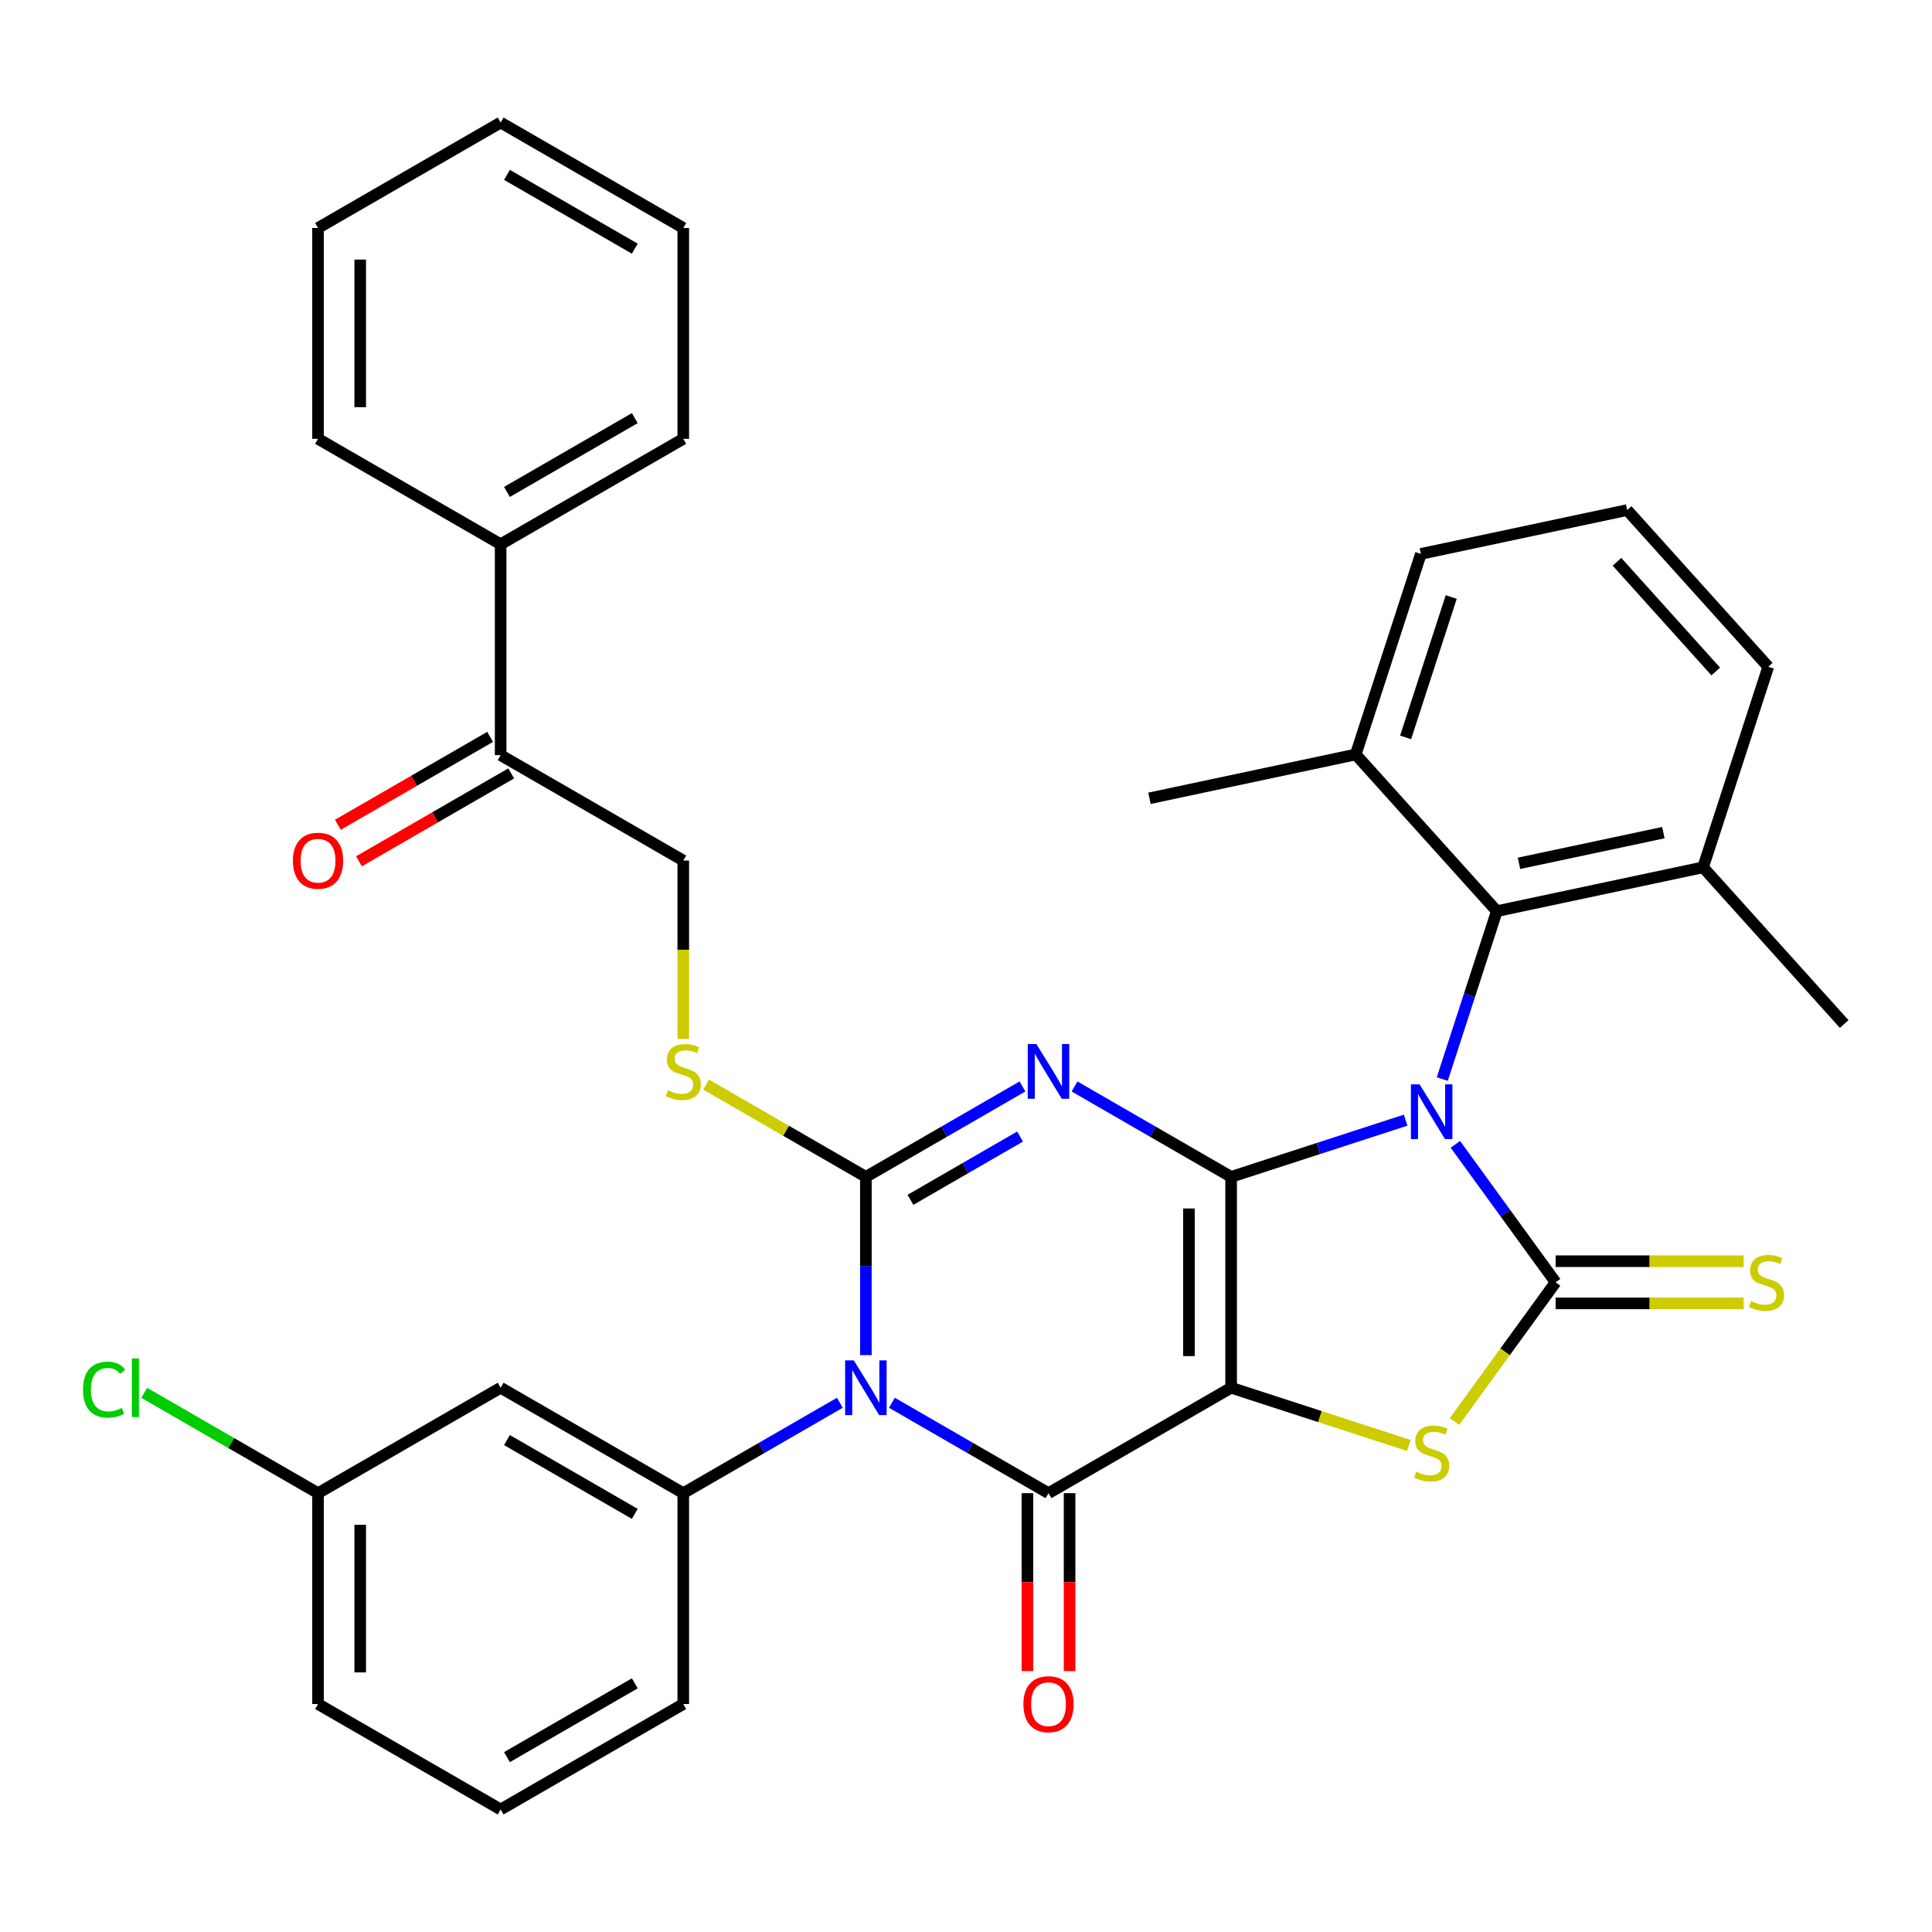 <?xml version='1.0' encoding='iso-8859-1'?>
<svg version='1.1' baseProfile='full'
              xmlns='http://www.w3.org/2000/svg'
                      xmlns:rdkit='http://www.rdkit.org/xml'
                      xmlns:xlink='http://www.w3.org/1999/xlink'
                  xml:space='preserve'
width='1000px' height='1000px' viewBox='0 0 1000 1000'>
<!-- END OF HEADER -->
<rect style='opacity:1.0;fill:#FFFFFF;stroke:none' width='1000' height='1000' x='0' y='0'> </rect>
<path class='bond-0' d='M 637.224,609.145 L 682.391,594.469' style='fill:none;fill-rule:evenodd;stroke:#000000;stroke-width:6px;stroke-linecap:butt;stroke-linejoin:miter;stroke-opacity:1' />
<path class='bond-0' d='M 682.391,594.469 L 727.558,579.793' style='fill:none;fill-rule:evenodd;stroke:#0000FF;stroke-width:6px;stroke-linecap:butt;stroke-linejoin:miter;stroke-opacity:1' />
<path class='bond-1' d='M 637.224,609.145 L 637.224,718.289' style='fill:none;fill-rule:evenodd;stroke:#000000;stroke-width:6px;stroke-linecap:butt;stroke-linejoin:miter;stroke-opacity:1' />
<path class='bond-1' d='M 615.395,625.516 L 615.395,701.918' style='fill:none;fill-rule:evenodd;stroke:#000000;stroke-width:6px;stroke-linecap:butt;stroke-linejoin:miter;stroke-opacity:1' />
<path class='bond-2' d='M 637.224,609.145 L 596.697,585.747' style='fill:none;fill-rule:evenodd;stroke:#000000;stroke-width:6px;stroke-linecap:butt;stroke-linejoin:miter;stroke-opacity:1' />
<path class='bond-2' d='M 596.697,585.747 L 556.17,562.348' style='fill:none;fill-rule:evenodd;stroke:#0000FF;stroke-width:6px;stroke-linecap:butt;stroke-linejoin:miter;stroke-opacity:1' />
<path class='bond-5' d='M 753.297,592.306 L 779.238,628.011' style='fill:none;fill-rule:evenodd;stroke:#0000FF;stroke-width:6px;stroke-linecap:butt;stroke-linejoin:miter;stroke-opacity:1' />
<path class='bond-5' d='M 779.238,628.011 L 805.18,663.717' style='fill:none;fill-rule:evenodd;stroke:#000000;stroke-width:6px;stroke-linecap:butt;stroke-linejoin:miter;stroke-opacity:1' />
<path class='bond-9' d='M 746.514,558.528 L 760.634,515.071' style='fill:none;fill-rule:evenodd;stroke:#0000FF;stroke-width:6px;stroke-linecap:butt;stroke-linejoin:miter;stroke-opacity:1' />
<path class='bond-9' d='M 760.634,515.071 L 774.754,471.614' style='fill:none;fill-rule:evenodd;stroke:#000000;stroke-width:6px;stroke-linecap:butt;stroke-linejoin:miter;stroke-opacity:1' />
<path class='bond-6' d='M 637.224,718.289 L 542.702,772.862' style='fill:none;fill-rule:evenodd;stroke:#000000;stroke-width:6px;stroke-linecap:butt;stroke-linejoin:miter;stroke-opacity:1' />
<path class='bond-7' d='M 637.224,718.289 L 683.221,733.235' style='fill:none;fill-rule:evenodd;stroke:#000000;stroke-width:6px;stroke-linecap:butt;stroke-linejoin:miter;stroke-opacity:1' />
<path class='bond-7' d='M 683.221,733.235 L 729.218,748.18' style='fill:none;fill-rule:evenodd;stroke:#CCCC00;stroke-width:6px;stroke-linecap:butt;stroke-linejoin:miter;stroke-opacity:1' />
<path class='bond-4' d='M 529.233,562.348 L 488.706,585.747' style='fill:none;fill-rule:evenodd;stroke:#0000FF;stroke-width:6px;stroke-linecap:butt;stroke-linejoin:miter;stroke-opacity:1' />
<path class='bond-4' d='M 488.706,585.747 L 448.18,609.145' style='fill:none;fill-rule:evenodd;stroke:#000000;stroke-width:6px;stroke-linecap:butt;stroke-linejoin:miter;stroke-opacity:1' />
<path class='bond-4' d='M 527.989,588.272 L 499.621,604.651' style='fill:none;fill-rule:evenodd;stroke:#0000FF;stroke-width:6px;stroke-linecap:butt;stroke-linejoin:miter;stroke-opacity:1' />
<path class='bond-4' d='M 499.621,604.651 L 471.252,621.03' style='fill:none;fill-rule:evenodd;stroke:#000000;stroke-width:6px;stroke-linecap:butt;stroke-linejoin:miter;stroke-opacity:1' />
<path class='bond-3' d='M 448.18,701.401 L 448.18,655.273' style='fill:none;fill-rule:evenodd;stroke:#0000FF;stroke-width:6px;stroke-linecap:butt;stroke-linejoin:miter;stroke-opacity:1' />
<path class='bond-3' d='M 448.18,655.273 L 448.18,609.145' style='fill:none;fill-rule:evenodd;stroke:#000000;stroke-width:6px;stroke-linecap:butt;stroke-linejoin:miter;stroke-opacity:1' />
<path class='bond-8' d='M 434.711,726.065 L 394.184,749.463' style='fill:none;fill-rule:evenodd;stroke:#0000FF;stroke-width:6px;stroke-linecap:butt;stroke-linejoin:miter;stroke-opacity:1' />
<path class='bond-8' d='M 394.184,749.463 L 353.658,772.862' style='fill:none;fill-rule:evenodd;stroke:#000000;stroke-width:6px;stroke-linecap:butt;stroke-linejoin:miter;stroke-opacity:1' />
<path class='bond-36' d='M 461.648,726.065 L 502.175,749.463' style='fill:none;fill-rule:evenodd;stroke:#0000FF;stroke-width:6px;stroke-linecap:butt;stroke-linejoin:miter;stroke-opacity:1' />
<path class='bond-36' d='M 502.175,749.463 L 542.702,772.862' style='fill:none;fill-rule:evenodd;stroke:#000000;stroke-width:6px;stroke-linecap:butt;stroke-linejoin:miter;stroke-opacity:1' />
<path class='bond-10' d='M 448.18,609.145 L 406.823,585.267' style='fill:none;fill-rule:evenodd;stroke:#000000;stroke-width:6px;stroke-linecap:butt;stroke-linejoin:miter;stroke-opacity:1' />
<path class='bond-10' d='M 406.823,585.267 L 365.466,561.39' style='fill:none;fill-rule:evenodd;stroke:#CCCC00;stroke-width:6px;stroke-linecap:butt;stroke-linejoin:miter;stroke-opacity:1' />
<path class='bond-11' d='M 805.18,674.631 L 853.848,674.631' style='fill:none;fill-rule:evenodd;stroke:#000000;stroke-width:6px;stroke-linecap:butt;stroke-linejoin:miter;stroke-opacity:1' />
<path class='bond-11' d='M 853.848,674.631 L 902.516,674.631' style='fill:none;fill-rule:evenodd;stroke:#CCCC00;stroke-width:6px;stroke-linecap:butt;stroke-linejoin:miter;stroke-opacity:1' />
<path class='bond-11' d='M 805.18,652.802 L 853.848,652.802' style='fill:none;fill-rule:evenodd;stroke:#000000;stroke-width:6px;stroke-linecap:butt;stroke-linejoin:miter;stroke-opacity:1' />
<path class='bond-11' d='M 853.848,652.802 L 902.516,652.802' style='fill:none;fill-rule:evenodd;stroke:#CCCC00;stroke-width:6px;stroke-linecap:butt;stroke-linejoin:miter;stroke-opacity:1' />
<path class='bond-35' d='M 805.18,663.717 L 779.007,699.74' style='fill:none;fill-rule:evenodd;stroke:#000000;stroke-width:6px;stroke-linecap:butt;stroke-linejoin:miter;stroke-opacity:1' />
<path class='bond-35' d='M 779.007,699.74 L 752.835,735.764' style='fill:none;fill-rule:evenodd;stroke:#CCCC00;stroke-width:6px;stroke-linecap:butt;stroke-linejoin:miter;stroke-opacity:1' />
<path class='bond-13' d='M 531.787,772.862 L 531.787,818.91' style='fill:none;fill-rule:evenodd;stroke:#000000;stroke-width:6px;stroke-linecap:butt;stroke-linejoin:miter;stroke-opacity:1' />
<path class='bond-13' d='M 531.787,818.91 L 531.787,864.958' style='fill:none;fill-rule:evenodd;stroke:#FF0000;stroke-width:6px;stroke-linecap:butt;stroke-linejoin:miter;stroke-opacity:1' />
<path class='bond-13' d='M 553.616,772.862 L 553.616,818.91' style='fill:none;fill-rule:evenodd;stroke:#000000;stroke-width:6px;stroke-linecap:butt;stroke-linejoin:miter;stroke-opacity:1' />
<path class='bond-13' d='M 553.616,818.91 L 553.616,864.958' style='fill:none;fill-rule:evenodd;stroke:#FF0000;stroke-width:6px;stroke-linecap:butt;stroke-linejoin:miter;stroke-opacity:1' />
<path class='bond-12' d='M 353.658,772.862 L 259.136,718.289' style='fill:none;fill-rule:evenodd;stroke:#000000;stroke-width:6px;stroke-linecap:butt;stroke-linejoin:miter;stroke-opacity:1' />
<path class='bond-12' d='M 328.565,783.58 L 262.399,745.38' style='fill:none;fill-rule:evenodd;stroke:#000000;stroke-width:6px;stroke-linecap:butt;stroke-linejoin:miter;stroke-opacity:1' />
<path class='bond-21' d='M 353.658,772.862 L 353.658,882.006' style='fill:none;fill-rule:evenodd;stroke:#000000;stroke-width:6px;stroke-linecap:butt;stroke-linejoin:miter;stroke-opacity:1' />
<path class='bond-16' d='M 774.754,471.614 L 881.513,448.922' style='fill:none;fill-rule:evenodd;stroke:#000000;stroke-width:6px;stroke-linecap:butt;stroke-linejoin:miter;stroke-opacity:1' />
<path class='bond-16' d='M 786.229,446.859 L 860.961,430.974' style='fill:none;fill-rule:evenodd;stroke:#000000;stroke-width:6px;stroke-linecap:butt;stroke-linejoin:miter;stroke-opacity:1' />
<path class='bond-17' d='M 774.754,471.614 L 701.722,390.504' style='fill:none;fill-rule:evenodd;stroke:#000000;stroke-width:6px;stroke-linecap:butt;stroke-linejoin:miter;stroke-opacity:1' />
<path class='bond-15' d='M 353.658,537.724 L 353.658,491.576' style='fill:none;fill-rule:evenodd;stroke:#CCCC00;stroke-width:6px;stroke-linecap:butt;stroke-linejoin:miter;stroke-opacity:1' />
<path class='bond-15' d='M 353.658,491.576 L 353.658,445.428' style='fill:none;fill-rule:evenodd;stroke:#000000;stroke-width:6px;stroke-linecap:butt;stroke-linejoin:miter;stroke-opacity:1' />
<path class='bond-20' d='M 259.136,718.289 L 164.613,772.862' style='fill:none;fill-rule:evenodd;stroke:#000000;stroke-width:6px;stroke-linecap:butt;stroke-linejoin:miter;stroke-opacity:1' />
<path class='bond-14' d='M 259.136,390.855 L 353.658,445.428' style='fill:none;fill-rule:evenodd;stroke:#000000;stroke-width:6px;stroke-linecap:butt;stroke-linejoin:miter;stroke-opacity:1' />
<path class='bond-18' d='M 253.678,381.403 L 214.282,404.149' style='fill:none;fill-rule:evenodd;stroke:#000000;stroke-width:6px;stroke-linecap:butt;stroke-linejoin:miter;stroke-opacity:1' />
<path class='bond-18' d='M 214.282,404.149 L 174.885,426.895' style='fill:none;fill-rule:evenodd;stroke:#FF0000;stroke-width:6px;stroke-linecap:butt;stroke-linejoin:miter;stroke-opacity:1' />
<path class='bond-18' d='M 264.593,400.308 L 225.196,423.053' style='fill:none;fill-rule:evenodd;stroke:#000000;stroke-width:6px;stroke-linecap:butt;stroke-linejoin:miter;stroke-opacity:1' />
<path class='bond-18' d='M 225.196,423.053 L 185.799,445.799' style='fill:none;fill-rule:evenodd;stroke:#FF0000;stroke-width:6px;stroke-linecap:butt;stroke-linejoin:miter;stroke-opacity:1' />
<path class='bond-19' d='M 259.136,390.855 L 259.136,281.711' style='fill:none;fill-rule:evenodd;stroke:#000000;stroke-width:6px;stroke-linecap:butt;stroke-linejoin:miter;stroke-opacity:1' />
<path class='bond-25' d='M 881.513,448.922 L 915.241,345.119' style='fill:none;fill-rule:evenodd;stroke:#000000;stroke-width:6px;stroke-linecap:butt;stroke-linejoin:miter;stroke-opacity:1' />
<path class='bond-27' d='M 881.513,448.922 L 954.545,530.032' style='fill:none;fill-rule:evenodd;stroke:#000000;stroke-width:6px;stroke-linecap:butt;stroke-linejoin:miter;stroke-opacity:1' />
<path class='bond-26' d='M 701.722,390.504 L 735.449,286.701' style='fill:none;fill-rule:evenodd;stroke:#000000;stroke-width:6px;stroke-linecap:butt;stroke-linejoin:miter;stroke-opacity:1' />
<path class='bond-26' d='M 727.542,381.679 L 751.151,309.017' style='fill:none;fill-rule:evenodd;stroke:#000000;stroke-width:6px;stroke-linecap:butt;stroke-linejoin:miter;stroke-opacity:1' />
<path class='bond-28' d='M 701.722,390.504 L 594.962,413.197' style='fill:none;fill-rule:evenodd;stroke:#000000;stroke-width:6px;stroke-linecap:butt;stroke-linejoin:miter;stroke-opacity:1' />
<path class='bond-30' d='M 259.136,281.711 L 353.658,227.138' style='fill:none;fill-rule:evenodd;stroke:#000000;stroke-width:6px;stroke-linecap:butt;stroke-linejoin:miter;stroke-opacity:1' />
<path class='bond-30' d='M 262.399,254.62 L 328.565,216.42' style='fill:none;fill-rule:evenodd;stroke:#000000;stroke-width:6px;stroke-linecap:butt;stroke-linejoin:miter;stroke-opacity:1' />
<path class='bond-31' d='M 259.136,281.711 L 164.613,227.138' style='fill:none;fill-rule:evenodd;stroke:#000000;stroke-width:6px;stroke-linecap:butt;stroke-linejoin:miter;stroke-opacity:1' />
<path class='bond-22' d='M 164.613,772.862 L 119.637,746.894' style='fill:none;fill-rule:evenodd;stroke:#000000;stroke-width:6px;stroke-linecap:butt;stroke-linejoin:miter;stroke-opacity:1' />
<path class='bond-22' d='M 119.637,746.894 L 74.66,720.927' style='fill:none;fill-rule:evenodd;stroke:#00CC00;stroke-width:6px;stroke-linecap:butt;stroke-linejoin:miter;stroke-opacity:1' />
<path class='bond-38' d='M 164.613,772.862 L 164.613,882.006' style='fill:none;fill-rule:evenodd;stroke:#000000;stroke-width:6px;stroke-linecap:butt;stroke-linejoin:miter;stroke-opacity:1' />
<path class='bond-38' d='M 186.442,789.233 L 186.442,865.635' style='fill:none;fill-rule:evenodd;stroke:#000000;stroke-width:6px;stroke-linecap:butt;stroke-linejoin:miter;stroke-opacity:1' />
<path class='bond-23' d='M 353.658,882.006 L 259.136,936.579' style='fill:none;fill-rule:evenodd;stroke:#000000;stroke-width:6px;stroke-linecap:butt;stroke-linejoin:miter;stroke-opacity:1' />
<path class='bond-23' d='M 328.565,871.288 L 262.399,909.488' style='fill:none;fill-rule:evenodd;stroke:#000000;stroke-width:6px;stroke-linecap:butt;stroke-linejoin:miter;stroke-opacity:1' />
<path class='bond-29' d='M 259.136,936.579 L 164.613,882.006' style='fill:none;fill-rule:evenodd;stroke:#000000;stroke-width:6px;stroke-linecap:butt;stroke-linejoin:miter;stroke-opacity:1' />
<path class='bond-24' d='M 842.209,264.009 L 735.449,286.701' style='fill:none;fill-rule:evenodd;stroke:#000000;stroke-width:6px;stroke-linecap:butt;stroke-linejoin:miter;stroke-opacity:1' />
<path class='bond-37' d='M 842.209,264.009 L 915.241,345.119' style='fill:none;fill-rule:evenodd;stroke:#000000;stroke-width:6px;stroke-linecap:butt;stroke-linejoin:miter;stroke-opacity:1' />
<path class='bond-37' d='M 836.942,290.782 L 888.064,347.559' style='fill:none;fill-rule:evenodd;stroke:#000000;stroke-width:6px;stroke-linecap:butt;stroke-linejoin:miter;stroke-opacity:1' />
<path class='bond-32' d='M 353.658,227.138 L 353.658,117.994' style='fill:none;fill-rule:evenodd;stroke:#000000;stroke-width:6px;stroke-linecap:butt;stroke-linejoin:miter;stroke-opacity:1' />
<path class='bond-33' d='M 164.613,227.138 L 164.613,117.994' style='fill:none;fill-rule:evenodd;stroke:#000000;stroke-width:6px;stroke-linecap:butt;stroke-linejoin:miter;stroke-opacity:1' />
<path class='bond-33' d='M 186.442,210.767 L 186.442,134.365' style='fill:none;fill-rule:evenodd;stroke:#000000;stroke-width:6px;stroke-linecap:butt;stroke-linejoin:miter;stroke-opacity:1' />
<path class='bond-39' d='M 353.658,117.994 L 259.136,63.422' style='fill:none;fill-rule:evenodd;stroke:#000000;stroke-width:6px;stroke-linecap:butt;stroke-linejoin:miter;stroke-opacity:1' />
<path class='bond-39' d='M 328.565,128.712 L 262.399,90.512' style='fill:none;fill-rule:evenodd;stroke:#000000;stroke-width:6px;stroke-linecap:butt;stroke-linejoin:miter;stroke-opacity:1' />
<path class='bond-34' d='M 164.613,117.994 L 259.136,63.422' style='fill:none;fill-rule:evenodd;stroke:#000000;stroke-width:6px;stroke-linecap:butt;stroke-linejoin:miter;stroke-opacity:1' />
<path  class='atom-1' d='M 734.766 561.257
L 744.046 576.257
Q 744.966 577.737, 746.446 580.417
Q 747.926 583.097, 748.006 583.257
L 748.006 561.257
L 751.766 561.257
L 751.766 589.577
L 747.886 589.577
L 737.926 573.177
Q 736.766 571.257, 735.526 569.057
Q 734.326 566.857, 733.966 566.177
L 733.966 589.577
L 730.286 589.577
L 730.286 561.257
L 734.766 561.257
' fill='#0000FF'/>
<path  class='atom-3' d='M 536.442 540.412
L 545.722 555.412
Q 546.642 556.892, 548.122 559.572
Q 549.602 562.252, 549.682 562.412
L 549.682 540.412
L 553.442 540.412
L 553.442 568.732
L 549.562 568.732
L 539.602 552.332
Q 538.442 550.412, 537.202 548.212
Q 536.002 546.012, 535.642 545.332
L 535.642 568.732
L 531.962 568.732
L 531.962 540.412
L 536.442 540.412
' fill='#0000FF'/>
<path  class='atom-4' d='M 441.92 704.129
L 451.2 719.129
Q 452.12 720.609, 453.6 723.289
Q 455.08 725.969, 455.16 726.129
L 455.16 704.129
L 458.92 704.129
L 458.92 732.449
L 455.04 732.449
L 445.08 716.049
Q 443.92 714.129, 442.68 711.929
Q 441.48 709.729, 441.12 709.049
L 441.12 732.449
L 437.44 732.449
L 437.44 704.129
L 441.92 704.129
' fill='#0000FF'/>
<path  class='atom-8' d='M 733.026 761.737
Q 733.346 761.857, 734.666 762.417
Q 735.986 762.977, 737.426 763.337
Q 738.906 763.657, 740.346 763.657
Q 743.026 763.657, 744.586 762.377
Q 746.146 761.057, 746.146 758.777
Q 746.146 757.217, 745.346 756.257
Q 744.586 755.297, 743.386 754.777
Q 742.186 754.257, 740.186 753.657
Q 737.666 752.897, 736.146 752.177
Q 734.666 751.457, 733.586 749.937
Q 732.546 748.417, 732.546 745.857
Q 732.546 742.297, 734.946 740.097
Q 737.386 737.897, 742.186 737.897
Q 745.466 737.897, 749.186 739.457
L 748.266 742.537
Q 744.866 741.137, 742.306 741.137
Q 739.546 741.137, 738.026 742.297
Q 736.506 743.417, 736.546 745.377
Q 736.546 746.897, 737.306 747.817
Q 738.106 748.737, 739.226 749.257
Q 740.386 749.777, 742.306 750.377
Q 744.866 751.177, 746.386 751.977
Q 747.906 752.777, 748.986 754.417
Q 750.106 756.017, 750.106 758.777
Q 750.106 762.697, 747.466 764.817
Q 744.866 766.897, 740.506 766.897
Q 737.986 766.897, 736.066 766.337
Q 734.186 765.817, 731.946 764.897
L 733.026 761.737
' fill='#CCCC00'/>
<path  class='atom-11' d='M 345.658 564.292
Q 345.978 564.412, 347.298 564.972
Q 348.618 565.532, 350.058 565.892
Q 351.538 566.212, 352.978 566.212
Q 355.658 566.212, 357.218 564.932
Q 358.778 563.612, 358.778 561.332
Q 358.778 559.772, 357.978 558.812
Q 357.218 557.852, 356.018 557.332
Q 354.818 556.812, 352.818 556.212
Q 350.298 555.452, 348.778 554.732
Q 347.298 554.012, 346.218 552.492
Q 345.178 550.972, 345.178 548.412
Q 345.178 544.852, 347.578 542.652
Q 350.018 540.452, 354.818 540.452
Q 358.098 540.452, 361.818 542.012
L 360.898 545.092
Q 357.498 543.692, 354.938 543.692
Q 352.178 543.692, 350.658 544.852
Q 349.138 545.972, 349.178 547.932
Q 349.178 549.452, 349.938 550.372
Q 350.738 551.292, 351.858 551.812
Q 353.018 552.332, 354.938 552.932
Q 357.498 553.732, 359.018 554.532
Q 360.538 555.332, 361.618 556.972
Q 362.738 558.572, 362.738 561.332
Q 362.738 565.252, 360.098 567.372
Q 357.498 569.452, 353.138 569.452
Q 350.618 569.452, 348.698 568.892
Q 346.818 568.372, 344.578 567.452
L 345.658 564.292
' fill='#CCCC00'/>
<path  class='atom-12' d='M 906.325 673.437
Q 906.645 673.557, 907.965 674.117
Q 909.285 674.677, 910.725 675.037
Q 912.205 675.357, 913.645 675.357
Q 916.325 675.357, 917.885 674.077
Q 919.445 672.757, 919.445 670.477
Q 919.445 668.917, 918.645 667.957
Q 917.885 666.997, 916.685 666.477
Q 915.485 665.957, 913.485 665.357
Q 910.965 664.597, 909.445 663.877
Q 907.965 663.157, 906.885 661.637
Q 905.845 660.117, 905.845 657.557
Q 905.845 653.997, 908.245 651.797
Q 910.685 649.597, 915.485 649.597
Q 918.765 649.597, 922.485 651.157
L 921.565 654.237
Q 918.165 652.837, 915.605 652.837
Q 912.845 652.837, 911.325 653.997
Q 909.805 655.117, 909.845 657.077
Q 909.845 658.597, 910.605 659.517
Q 911.405 660.437, 912.525 660.957
Q 913.685 661.477, 915.605 662.077
Q 918.165 662.877, 919.685 663.677
Q 921.205 664.477, 922.285 666.117
Q 923.405 667.717, 923.405 670.477
Q 923.405 674.397, 920.765 676.517
Q 918.165 678.597, 913.805 678.597
Q 911.285 678.597, 909.365 678.037
Q 907.485 677.517, 905.245 676.597
L 906.325 673.437
' fill='#CCCC00'/>
<path  class='atom-14' d='M 529.702 882.086
Q 529.702 875.286, 533.062 871.486
Q 536.422 867.686, 542.702 867.686
Q 548.982 867.686, 552.342 871.486
Q 555.702 875.286, 555.702 882.086
Q 555.702 888.966, 552.302 892.886
Q 548.902 896.766, 542.702 896.766
Q 536.462 896.766, 533.062 892.886
Q 529.702 889.006, 529.702 882.086
M 542.702 893.566
Q 547.022 893.566, 549.342 890.686
Q 551.702 887.766, 551.702 882.086
Q 551.702 876.526, 549.342 873.726
Q 547.022 870.886, 542.702 870.886
Q 538.382 870.886, 536.022 873.686
Q 533.702 876.486, 533.702 882.086
Q 533.702 887.806, 536.022 890.686
Q 538.382 893.566, 542.702 893.566
' fill='#FF0000'/>
<path  class='atom-19' d='M 151.613 445.508
Q 151.613 438.708, 154.973 434.908
Q 158.333 431.108, 164.613 431.108
Q 170.893 431.108, 174.253 434.908
Q 177.613 438.708, 177.613 445.508
Q 177.613 452.388, 174.213 456.308
Q 170.813 460.188, 164.613 460.188
Q 158.373 460.188, 154.973 456.308
Q 151.613 452.428, 151.613 445.508
M 164.613 456.988
Q 168.933 456.988, 171.253 454.108
Q 173.613 451.188, 173.613 445.508
Q 173.613 439.948, 171.253 437.148
Q 168.933 434.308, 164.613 434.308
Q 160.293 434.308, 157.933 437.108
Q 155.613 439.908, 155.613 445.508
Q 155.613 451.228, 157.933 454.108
Q 160.293 456.988, 164.613 456.988
' fill='#FF0000'/>
<path  class='atom-23' d='M 42.971 719.269
Q 42.971 712.229, 46.251 708.549
Q 49.571 704.829, 55.851 704.829
Q 61.691 704.829, 64.811 708.949
L 62.171 711.109
Q 59.891 708.109, 55.851 708.109
Q 51.571 708.109, 49.291 710.989
Q 47.051 713.829, 47.051 719.269
Q 47.051 724.869, 49.371 727.749
Q 51.731 730.629, 56.291 730.629
Q 59.411 730.629, 63.051 728.749
L 64.171 731.749
Q 62.691 732.709, 60.451 733.269
Q 58.211 733.829, 55.731 733.829
Q 49.571 733.829, 46.251 730.069
Q 42.971 726.309, 42.971 719.269
' fill='#00CC00'/>
<path  class='atom-23' d='M 68.251 703.109
L 71.931 703.109
L 71.931 733.469
L 68.251 733.469
L 68.251 703.109
' fill='#00CC00'/>
</svg>
